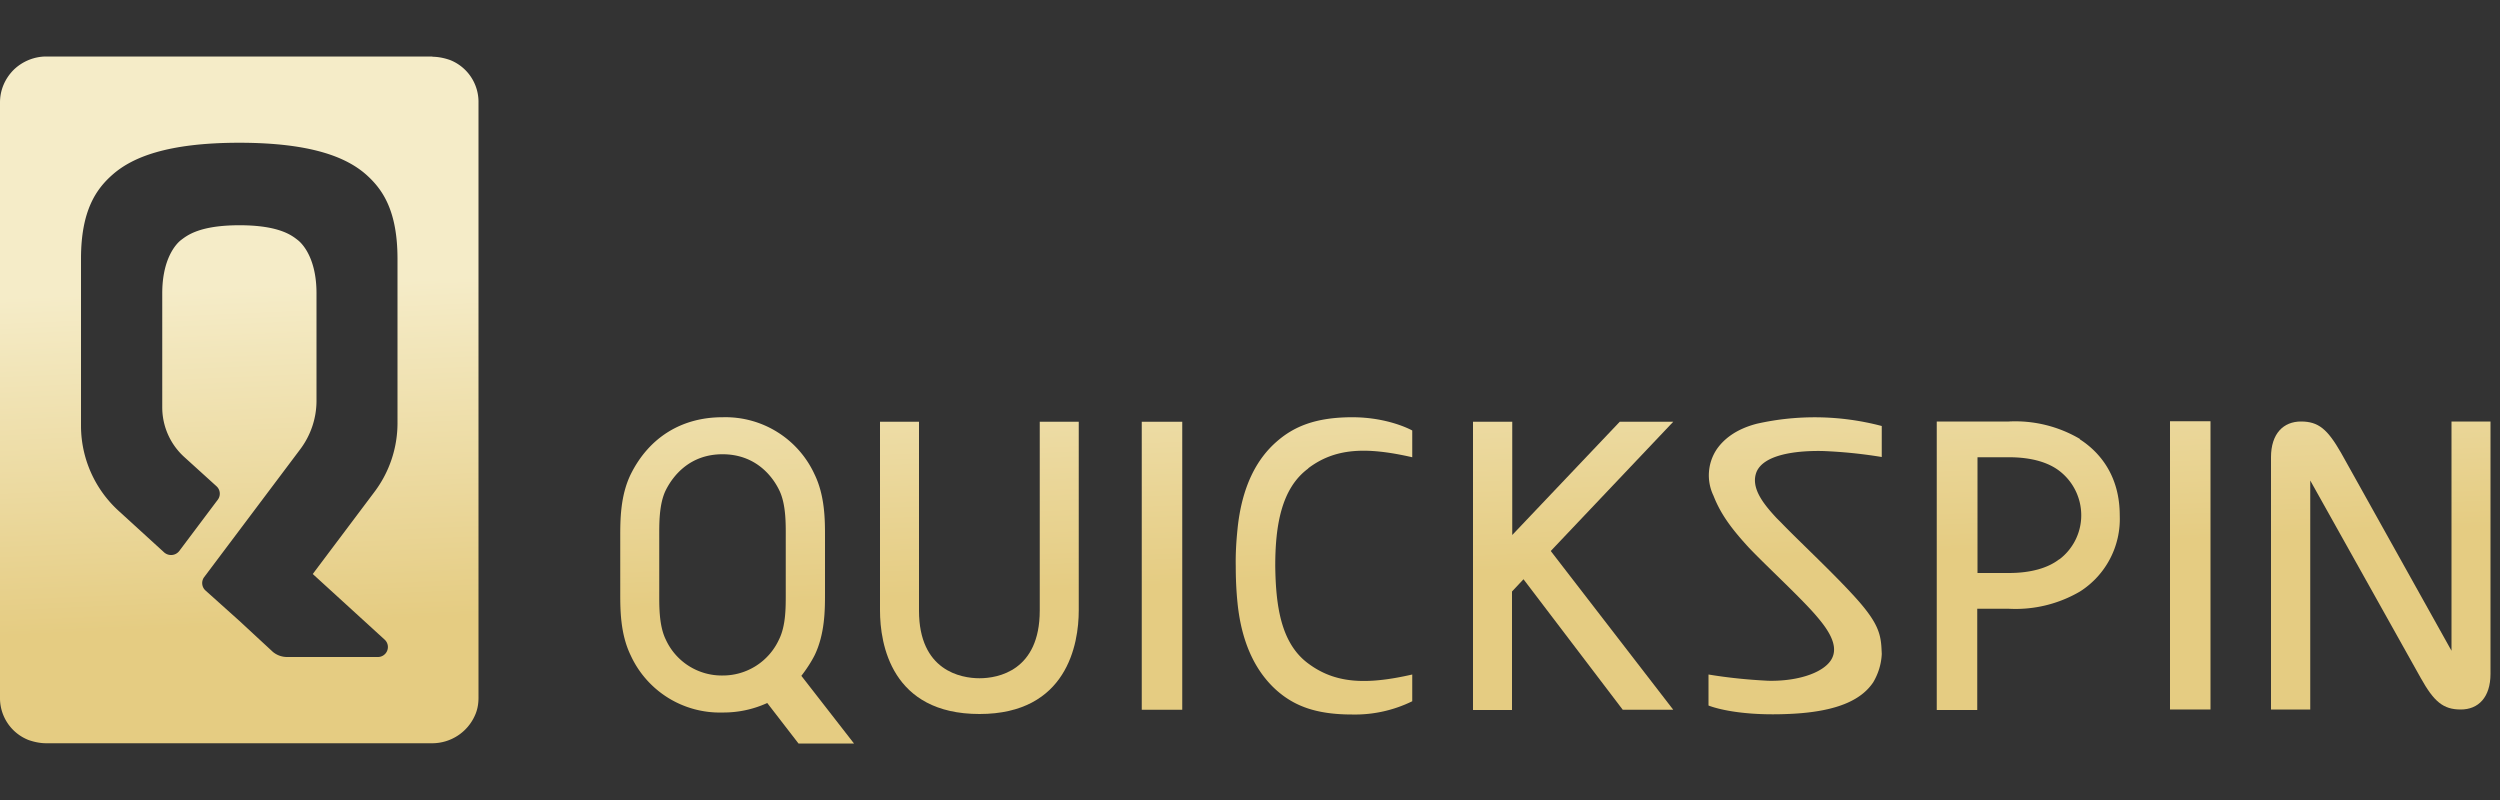<?xml version="1.0" encoding="UTF-8"?> <svg xmlns="http://www.w3.org/2000/svg" width="100" height="32" fill="none"><rect width="100%" height="100%" fill="#333333" stroke="none"/><path d="M17.3 2.26H1.85c-.49 0-.96.2-1.3.53C.2 3.14 0 3.6 0 4.1V27.9a1.8 1.8 0 0 0 1.14 1.7c.23.08.47.13.71.13H17.3A1.87 1.87 0 0 0 19 28.61c.1-.22.14-.46.14-.7V4.1a1.8 1.8 0 0 0-1.14-1.7c-.23-.08-.47-.13-.71-.13Zm-1.4 14.66c0 .99-.32 1.95-.91 2.74l-2.48 3.3 2.87 2.62a.4.4 0 0 1-.28.7h-3.62c-.2 0-.4-.07-.56-.2l-.8-.74-.54-.5-1.36-1.22a.4.4 0 0 1-.05-.54l3.84-5.11c.42-.56.65-1.24.65-1.94v-4.3c0-1.37-.54-1.96-.74-2.12-.23-.18-.73-.6-2.34-.6-1.62 0-2.11.42-2.35.6-.2.16-.74.75-.74 2.12v4.55a2.68 2.68 0 0 0 .88 2l1.29 1.17a.4.4 0 0 1 .05.54l-1.54 2.05a.41.41 0 0 1-.3.16.42.42 0 0 1-.3-.1l-1.83-1.67a4.61 4.61 0 0 1-1.5-3.38v-6.7c0-1.92.6-2.79 1.28-3.38.77-.67 2.16-1.26 5.05-1.26 2.9 0 4.29.59 5.06 1.26.68.6 1.27 1.46 1.27 3.39v6.56Z" fill="url(#a)"></path><path d="M98.06 16.86v9.17l-4.42-7.92c-.54-.94-.9-1.25-1.6-1.25-.7 0-1.2.48-1.2 1.43v10.09h1.57v-9.16l4.42 7.9c.53.95.9 1.26 1.6 1.26.7 0 1.19-.48 1.19-1.43V16.86h-1.56Z" fill="url(#b)"></path><path d="M66.93 16.87h-2.14l-4.3 4.53v-4.53h-1.57V28.4h1.56v-4.74l.46-.49 3.97 5.22h2.02l-4.9-6.35 4.9-5.17Z" fill="url(#c)"></path><path d="M83.2 17.56a5.09 5.09 0 0 0-2.85-.7h-2.88V28.4h1.62v-4.05h1.26a5.1 5.1 0 0 0 2.85-.69 3.44 3.44 0 0 0 1.59-3.04c0-1.52-.73-2.49-1.6-3.05Zm-.83 4.81c-.44.34-1.11.55-2.02.55H79.1v-4.63h1.26c.91 0 1.58.21 2.02.55a2.24 2.24 0 0 1 .87 1.77 2.21 2.21 0 0 1-.87 1.76Z" fill="url(#d)"></path><path d="M32.05 27.04c.2-.26.38-.53.53-.82.42-.86.42-1.84.42-2.49v-2.27c0-.65 0-1.63-.42-2.49a3.92 3.92 0 0 0-3.67-2.28h-.02c-1.58 0-2.91.77-3.66 2.28-.42.86-.42 1.84-.42 2.5v2.26c0 .65 0 1.63.42 2.49a3.92 3.92 0 0 0 3.68 2.28 4.2 4.2 0 0 0 1.78-.38l1.25 1.62h2.22l-2.1-2.7Zm-.62-3.24c0 .52 0 1.24-.27 1.78a2.47 2.47 0 0 1-2.26 1.44 2.46 2.46 0 0 1-2.27-1.44c-.28-.57-.26-1.38-.26-1.91v-2.15c0-.52-.02-1.34.26-1.91.29-.58.96-1.44 2.27-1.44s1.99.86 2.27 1.44c.28.57.26 1.39.26 1.91v2.28Z" fill="url(#e)"></path><path d="M52.33 18.73c1.06-.8 2.28-.87 4.16-.44v-1.07s-.93-.53-2.4-.53c-1.48 0-2.35.38-3.03.98-.79.69-1.39 1.79-1.56 3.5-.05.49-.08.98-.07 1.47 0 .49.02.98.07 1.47.17 1.7.78 2.8 1.56 3.5.68.6 1.53.97 3.02.97a5.2 5.2 0 0 0 2.41-.53v-1.07c-1.88.43-3.1.35-4.16-.44-1.1-.81-1.3-2.32-1.32-3.9 0-1.58.23-3.1 1.32-3.9Z" fill="url(#f)"></path><path d="M72.9 18.04c.79.03 1.58.11 2.37.24v-1.24a10.52 10.52 0 0 0-5-.09c-.85.22-1.33.63-1.6 1.02a1.88 1.88 0 0 0-.13 1.86c.3.77.76 1.36 1.4 2.06.7.74 2.16 2.08 2.76 2.8.38.45.83 1.07.6 1.6-.24.57-1.3.97-2.58.94-.8-.04-1.6-.12-2.38-.25v1.24s1 .43 3.16.34c2.16-.08 3.02-.66 3.43-1.27.2-.34.32-.72.34-1.12v-.03l-.01-.2c-.03-.59-.16-1.03-.92-1.9-.86-.98-2.4-2.41-3.08-3.12l-.2-.2c-.5-.54-1.05-1.2-.8-1.84.28-.67 1.48-.86 2.63-.84Z" fill="url(#g)"></path><path d="M47.3 16.87h-1.63v11.52h1.62V16.87Z" fill="url(#h)"></path><path d="M88.41 16.85H86.8v11.53h1.62V16.85Z" fill="url(#i)"></path><path d="M36.75 16.87H35.2v7.55c0 1.35.46 4.14 3.98 4.14 3.5 0 3.97-2.8 3.97-4.14v-7.55h-1.56v7.55c0 2.41-1.67 2.71-2.41 2.71-.74 0-2.42-.3-2.42-2.7v-7.56Z" fill="url(#j)"></path><defs><linearGradient id="a" x1="1140.6" y1="-38.57" x2="1141.2" y2="-25.01" gradientUnits="userSpaceOnUse"><stop stop-color="#F5ECC8"></stop><stop offset="1" stop-color="#E5CC82"></stop></linearGradient><linearGradient id="b" x1="1140.6" y1="-38.57" x2="1141.2" y2="-25.01" gradientUnits="userSpaceOnUse"><stop stop-color="#F5ECC8"></stop><stop offset="1" stop-color="#E5CC82"></stop></linearGradient><linearGradient id="c" x1="1140.6" y1="-38.57" x2="1141.2" y2="-25.01" gradientUnits="userSpaceOnUse"><stop stop-color="#F5ECC8"></stop><stop offset="1" stop-color="#E5CC82"></stop></linearGradient><linearGradient id="d" x1="1140.6" y1="-38.57" x2="1141.2" y2="-25.01" gradientUnits="userSpaceOnUse"><stop stop-color="#F5ECC8"></stop><stop offset="1" stop-color="#E5CC82"></stop></linearGradient><linearGradient id="e" x1="1140.6" y1="-38.57" x2="1141.2" y2="-25.01" gradientUnits="userSpaceOnUse"><stop stop-color="#F5ECC8"></stop><stop offset="1" stop-color="#E5CC82"></stop></linearGradient><linearGradient id="f" x1="1140.6" y1="-38.57" x2="1141.2" y2="-25.01" gradientUnits="userSpaceOnUse"><stop stop-color="#F5ECC8"></stop><stop offset="1" stop-color="#E5CC82"></stop></linearGradient><linearGradient id="g" x1="1140.6" y1="-38.57" x2="1141.2" y2="-25.01" gradientUnits="userSpaceOnUse"><stop stop-color="#F5ECC8"></stop><stop offset="1" stop-color="#E5CC82"></stop></linearGradient><linearGradient id="h" x1="1140.6" y1="-38.57" x2="1141.2" y2="-25.01" gradientUnits="userSpaceOnUse"><stop stop-color="#F5ECC8"></stop><stop offset="1" stop-color="#E5CC82"></stop></linearGradient><linearGradient id="i" x1="1140.6" y1="-38.57" x2="1141.2" y2="-25.01" gradientUnits="userSpaceOnUse"><stop stop-color="#F5ECC8"></stop><stop offset="1" stop-color="#E5CC82"></stop></linearGradient><linearGradient id="j" x1="1140.6" y1="-38.57" x2="1141.2" y2="-25.01" gradientUnits="userSpaceOnUse"><stop stop-color="#F5ECC8"></stop><stop offset="1" stop-color="#E5CC82"></stop></linearGradient></defs></svg> 